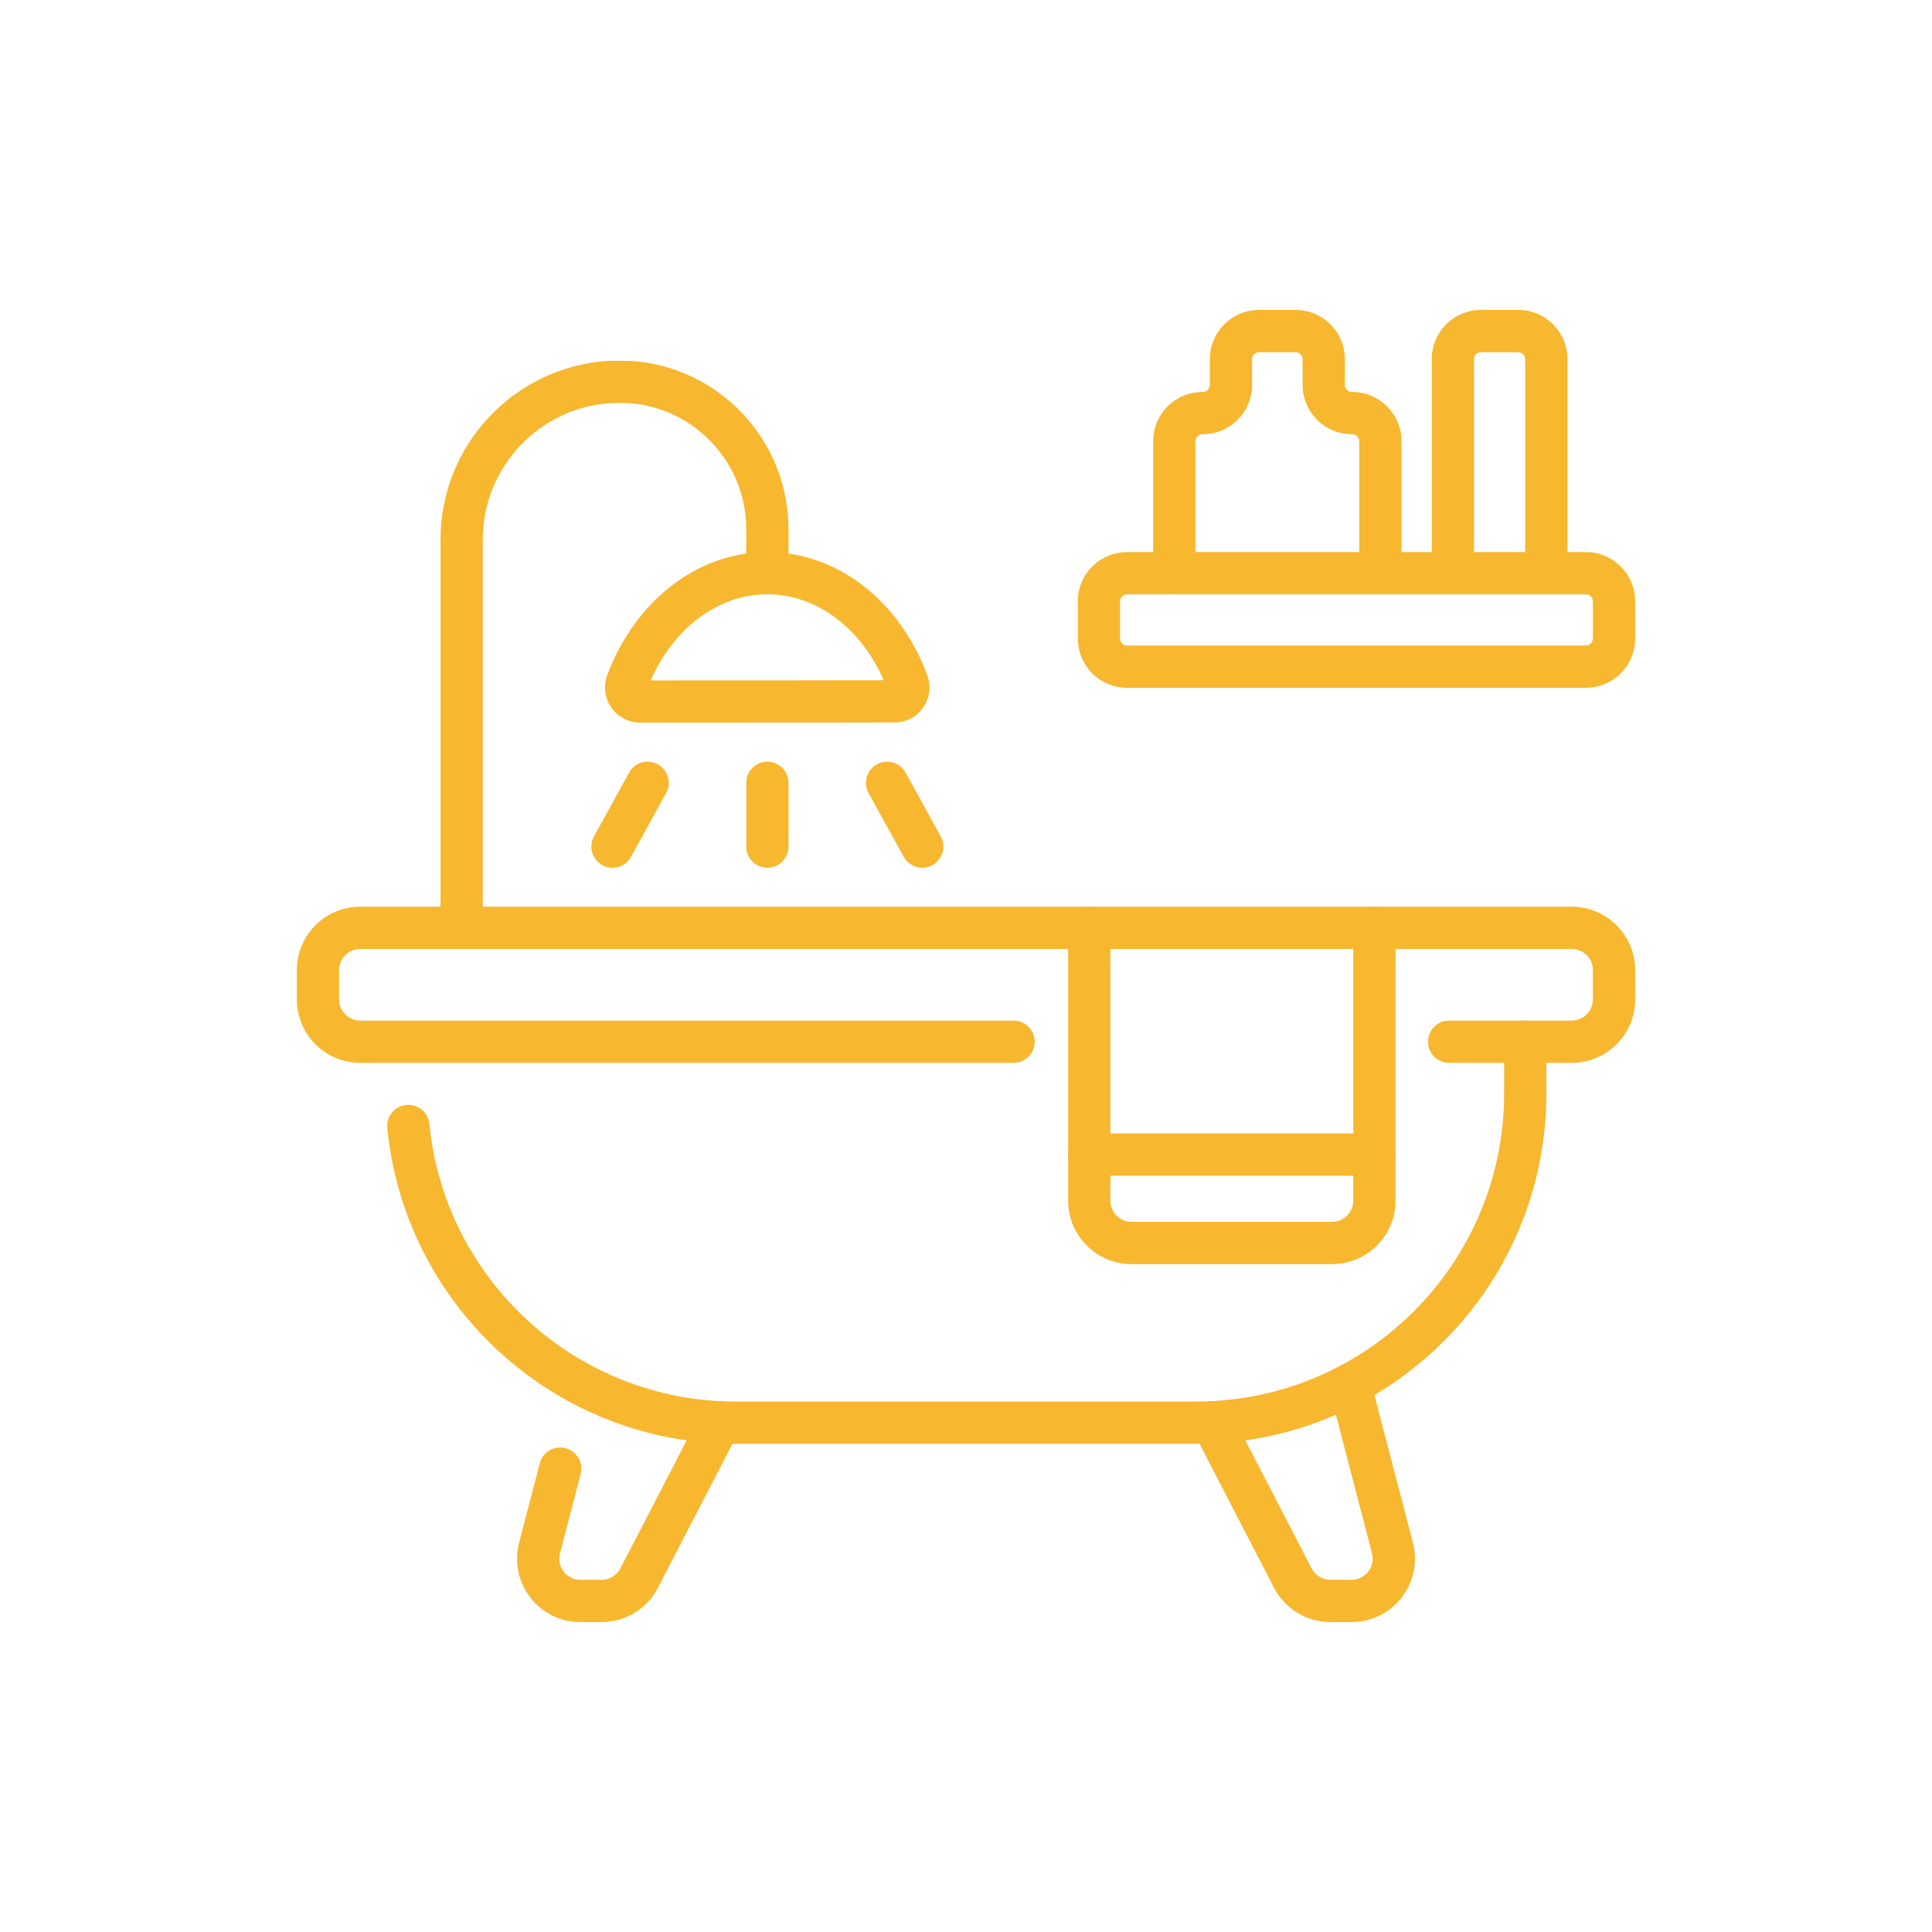 <svg width="500" height="500" viewBox="0 0 500 500" fill="none" xmlns="http://www.w3.org/2000/svg">
<path fill-rule="evenodd" clip-rule="evenodd" d="M124.938 238.635V139.669C124.938 120.948 139.452 105.621 157.841 104.327C158.563 104.276 162.118 104.276 162.792 104.327C179.749 105.559 193.126 119.712 193.126 136.99C193.126 140.234 193.126 143.337 193.126 146.13C193.126 149.148 195.576 151.598 198.594 151.598C201.609 151.598 204.063 149.148 204.063 146.13C204.063 143.337 204.063 140.234 204.063 136.99C204.063 113.941 186.213 95.062 163.583 93.418C162.697 93.353 158.023 93.349 157.072 93.415C133.006 95.11 114 115.169 114 139.669C114 184.444 114 238.635 114 238.635C114 241.654 116.45 244.104 119.469 244.104C122.488 244.104 124.938 241.654 124.938 238.635Z" fill="#F7B72F"/>
<path fill-rule="evenodd" clip-rule="evenodd" d="M165.697 187.026C179.38 187.026 217.822 187.026 231.508 186.975C234.421 186.975 237.178 185.553 238.877 183.161C240.576 180.769 241.013 177.7 240.047 174.929C240.036 174.9 240.025 174.87 240.014 174.841C233.036 155.865 216.991 142.875 198.594 142.875C180.201 142.875 164.159 155.857 157.122 174.808C157.112 174.841 157.097 174.878 157.086 174.91C156.116 177.7 156.554 180.784 158.264 183.194C159.977 185.6 162.744 187.026 165.697 187.026ZM228.716 176.044L225.274 176.052C216.378 176.066 207.479 176.073 198.583 176.081L168.399 176.088C174.148 162.985 185.414 153.812 198.594 153.812C211.752 153.812 222.999 162.956 228.716 176.044Z" fill="#F7B72F"/>
<path fill-rule="evenodd" clip-rule="evenodd" d="M344.052 359.71L355.08 402.009C355.507 403.646 355.15 405.393 354.114 406.731C353.079 408.072 351.482 408.856 349.787 408.856H344.307C342.265 408.856 340.391 407.719 339.451 405.903L318.567 365.569C317.178 362.889 313.875 361.839 311.196 363.229C308.516 364.618 307.466 367.921 308.855 370.6L329.738 410.934C332.56 416.378 338.178 419.794 344.307 419.794C345.999 419.794 347.88 419.794 349.787 419.794C354.869 419.794 359.663 417.442 362.77 413.421C365.876 409.399 366.944 404.168 365.664 399.249L354.636 356.95C353.874 354.03 350.884 352.276 347.964 353.038C345.043 353.8 343.29 356.79 344.052 359.71ZM139.696 378.701L134.336 399.249C133.057 404.168 134.125 409.399 137.231 413.421C140.337 417.442 145.132 419.794 150.214 419.794C152.121 419.794 154.002 419.794 155.693 419.794C161.822 419.794 167.44 416.378 170.262 410.934L191.146 370.6C192.535 367.921 191.485 364.618 188.805 363.229C186.125 361.839 182.822 362.889 181.433 365.569L160.55 405.903C159.609 407.719 157.735 408.856 155.693 408.856H150.214C148.518 408.856 146.922 408.072 145.886 406.731C144.851 405.393 144.493 403.646 144.92 402.009L150.279 381.461C151.041 378.541 149.288 375.551 146.367 374.789C143.447 374.027 140.458 375.781 139.696 378.701Z" fill="#F7B72F"/>
<path fill-rule="evenodd" clip-rule="evenodd" d="M100.234 291.934C104.736 337.81 143.419 373.656 190.475 373.656C228.005 373.656 271.996 373.656 309.526 373.656C359.606 373.656 400.206 333.056 400.206 282.976V269.596C400.206 266.577 397.756 264.127 394.737 264.127C391.718 264.127 389.268 266.577 389.268 269.596V282.976C389.268 327.014 353.564 362.718 309.526 362.718C271.996 362.718 228.005 362.718 190.475 362.718C149.099 362.718 115.079 331.203 111.12 290.866C110.825 287.862 108.145 285.663 105.141 285.959C102.137 286.254 99.938 288.93 100.234 291.934Z" fill="#F7B72F"/>
<path fill-rule="evenodd" clip-rule="evenodd" d="M276.436 240.124V310.74C276.436 319.8 283.778 327.146 292.842 327.146C306.798 327.146 330.799 327.146 344.758 327.146C353.818 327.146 361.165 319.8 361.165 310.74C361.165 288.504 361.165 240.124 361.165 240.124C361.165 237.105 358.711 234.655 355.696 234.655C352.677 234.655 350.227 237.105 350.227 240.124V310.74C350.227 313.758 347.777 316.208 344.758 316.208C330.799 316.208 306.798 316.208 292.842 316.208C289.819 316.208 287.373 313.758 287.373 310.74V240.124C287.373 237.105 284.919 234.655 281.904 234.655C278.886 234.655 276.436 237.105 276.436 240.124Z" fill="#F7B72F"/>
<path fill-rule="evenodd" clip-rule="evenodd" d="M355.696 293.326H281.904C278.886 293.326 276.436 295.776 276.436 298.795C276.436 301.814 278.886 304.264 281.904 304.264H355.696C358.711 304.264 361.165 301.814 361.165 298.795C361.165 295.776 358.711 293.326 355.696 293.326Z" fill="#F7B72F"/>
<path fill-rule="evenodd" clip-rule="evenodd" d="M162.807 199.96L153.721 216.469C152.267 219.112 153.233 222.44 155.876 223.895C158.519 225.353 161.848 224.387 163.303 221.744L172.392 205.232C173.846 202.589 172.88 199.26 170.237 197.805C167.59 196.351 164.261 197.313 162.807 199.96Z" fill="#F7B72F"/>
<path fill-rule="evenodd" clip-rule="evenodd" d="M224.796 205.232L233.881 221.744C235.336 224.387 238.665 225.353 241.308 223.895C243.951 222.44 244.917 219.112 243.463 216.469L234.377 199.96C232.923 197.313 229.594 196.351 226.947 197.805C224.304 199.26 223.338 202.589 224.796 205.232Z" fill="#F7B72F"/>
<path fill-rule="evenodd" clip-rule="evenodd" d="M193.126 202.596V219.105C193.126 222.123 195.576 224.573 198.595 224.573C201.61 224.573 204.063 222.123 204.063 219.105V202.596C204.063 199.577 201.61 197.127 198.595 197.127C195.576 197.127 193.126 199.577 193.126 202.596Z" fill="#F7B72F"/>
<path fill-rule="evenodd" clip-rule="evenodd" d="M405.663 148.343V92.966C405.663 89.579 404.317 86.335 401.926 83.943C399.53 81.548 396.286 80.206 392.902 80.206C389.862 80.206 386.336 80.206 383.295 80.206C379.912 80.206 376.664 81.548 374.272 83.943C371.88 86.335 370.535 89.579 370.535 92.966V148.343C370.535 151.362 372.985 153.812 376.004 153.812C379.023 153.812 381.473 151.362 381.473 148.343V92.966C381.473 92.482 381.662 92.019 382.005 91.676C382.348 91.333 382.811 91.144 383.295 91.144H392.902C393.387 91.144 393.85 91.333 394.189 91.676C394.532 92.019 394.725 92.482 394.725 92.966V148.343C394.725 151.362 397.175 153.812 400.194 153.812C403.213 153.812 405.663 151.362 405.663 148.343ZM362.707 148.343V114.2C362.707 107.152 356.994 101.439 349.947 101.439H349.874C349.393 101.439 348.93 101.246 348.587 100.903C348.244 100.561 348.051 100.098 348.051 99.617V92.966C348.051 89.579 346.71 86.335 344.314 83.943C341.923 81.548 338.678 80.206 335.291 80.206C332.301 80.206 328.849 80.206 325.859 80.206C322.476 80.206 319.227 81.548 316.836 83.943C314.444 86.335 313.099 89.579 313.099 92.966V99.617C313.099 100.098 312.905 100.561 312.563 100.903C312.224 101.246 311.757 101.439 311.276 101.439H311.203C304.155 101.439 298.442 107.152 298.442 114.2V148.343C298.442 151.362 300.892 153.812 303.911 153.812C306.93 153.812 309.38 151.362 309.38 148.343V114.2C309.38 113.19 310.197 112.377 311.203 112.377H311.276C314.659 112.377 317.904 111.032 320.299 108.636C322.691 106.245 324.036 103 324.036 99.617V92.966C324.036 92.482 324.229 92.019 324.568 91.676C324.911 91.333 325.374 91.144 325.859 91.144C328.849 91.144 332.301 91.144 335.291 91.144C335.776 91.144 336.239 91.333 336.581 91.676C336.924 92.019 337.114 92.482 337.114 92.966V99.617C337.114 103 338.459 106.245 340.854 108.636C343.246 111.032 346.491 112.377 349.874 112.377H349.947C350.953 112.377 351.77 113.19 351.77 114.196V148.343C351.77 151.362 354.22 153.812 357.239 153.812C360.257 153.812 362.707 151.362 362.707 148.343Z" fill="#F7B72F"/>
<path fill-rule="evenodd" clip-rule="evenodd" d="M423.179 155.635C423.179 152.248 421.834 149.003 419.442 146.611C417.047 144.216 413.802 142.875 410.419 142.875C387.166 142.875 314.945 142.875 291.696 142.875C288.309 142.875 285.064 144.216 282.673 146.611C280.277 149.003 278.936 152.248 278.936 155.635C278.936 158.676 278.936 162.201 278.936 165.242C278.936 168.625 280.277 171.87 282.673 174.265C285.064 176.657 288.309 178.002 291.696 178.002C314.945 178.002 387.166 178.002 410.419 178.002C413.802 178.002 417.047 176.657 419.442 174.265C421.834 171.87 423.179 168.625 423.179 165.242V155.635ZM412.242 155.635V165.242C412.242 165.723 412.049 166.19 411.709 166.529C411.367 166.871 410.904 167.065 410.419 167.065H291.696C291.211 167.065 290.748 166.871 290.405 166.529C290.063 166.19 289.873 165.723 289.873 165.242V155.635C289.873 155.15 290.063 154.687 290.405 154.344C290.748 154.002 291.211 153.812 291.696 153.812H410.419C410.904 153.812 411.367 154.002 411.709 154.344C412.049 154.687 412.242 155.15 412.242 155.635Z" fill="#F7B72F"/>
<path fill-rule="evenodd" clip-rule="evenodd" d="M375.034 275.065H406.771C411.121 275.065 415.295 273.337 418.372 270.26C421.449 267.183 423.177 263.008 423.177 258.659C423.177 256.176 423.177 253.54 423.177 251.061C423.177 246.708 421.449 242.533 418.372 239.46C415.295 236.383 411.121 234.655 406.771 234.655H93.23C88.88 234.655 84.706 236.383 81.629 239.46C78.551 242.533 76.823 246.708 76.823 251.061C76.823 253.54 76.823 256.176 76.823 258.659C76.823 263.008 78.551 267.183 81.629 270.26C84.706 273.337 88.88 275.065 93.23 275.065H262.312C265.331 275.065 267.781 272.615 267.781 269.596C267.781 266.578 265.331 264.128 262.312 264.128H93.23C91.778 264.128 90.389 263.552 89.361 262.524C88.337 261.499 87.761 260.11 87.761 258.659V251.061C87.761 249.61 88.337 248.217 89.361 247.193C90.389 246.168 91.778 245.592 93.23 245.592H406.771C408.222 245.592 409.611 246.168 410.639 247.193C411.664 248.217 412.24 249.61 412.24 251.061V258.659C412.24 260.11 411.664 261.499 410.639 262.524C409.611 263.552 408.222 264.128 406.771 264.128H375.034C372.015 264.128 369.565 266.578 369.565 269.596C369.565 272.615 372.015 275.065 375.034 275.065Z" fill="#F7B72F"/>
</svg>
